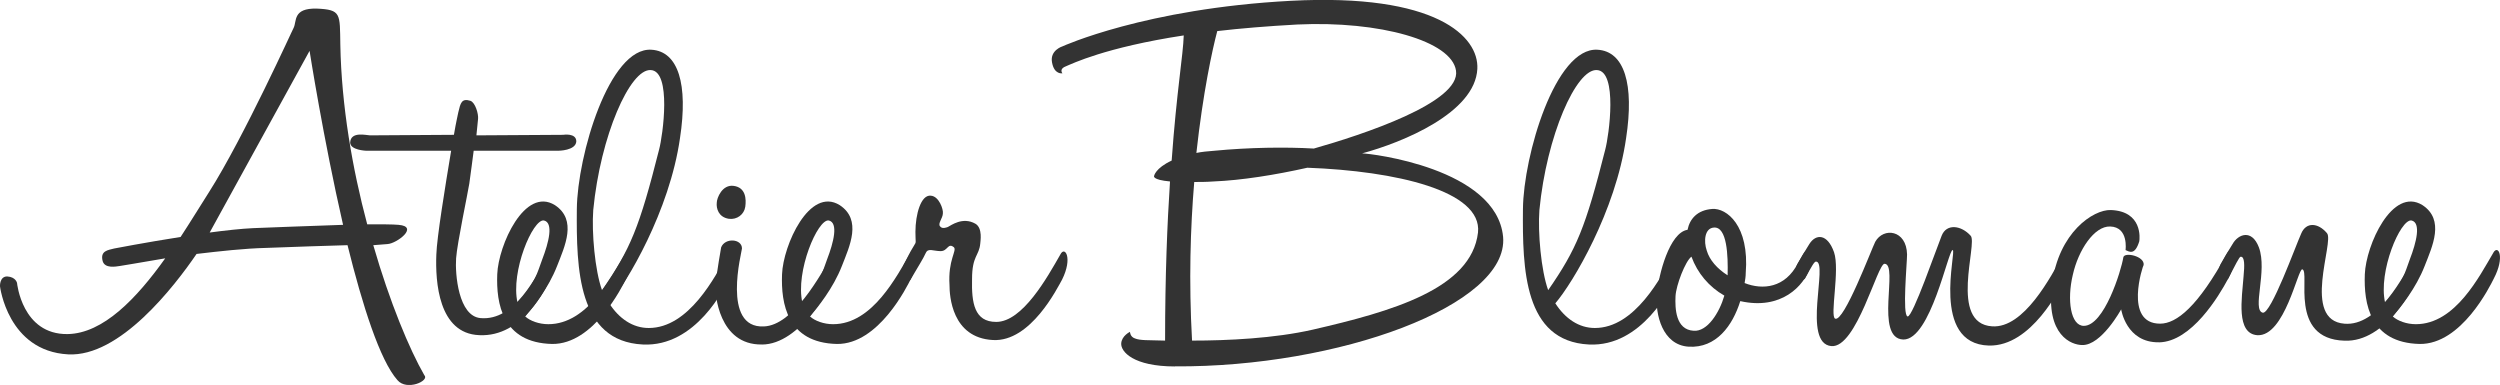 <svg xmlns="http://www.w3.org/2000/svg" id="Laag_1" viewBox="0 0 559.08 86.09"><defs><style>.cls-1{fill:#333;stroke-width:0px;}</style></defs><path class="cls-1" d="M36.95,57.77c-5.89.98-9.94,1.72-10.19,1.72-.86.12-3.31.61-3.8-1.1-.61-2.33,1.23-2.46,2.58-2.82,0,0,7-1.35,14.85-2.58,2.33-3.56,4.42-7,6.38-10.07,7.73-12.15,18.9-36.82,18.9-36.7.74-1.47-.25-4.42,5.16-4.3,5.52.25,5.16,1.1,5.28,8.1.25,13.62,2.7,27.74,6.01,40.14,3.19,0,5.77,0,7,.12,4.67.37-.37,4.17-2.45,4.3l-3.19.25c3.68,12.76,8.1,23.32,11.42,29.09,1.23,1.23-3.93,3.56-6.01,1.1-3.93-4.42-7.86-16.82-11.17-30.19-4.91.12-11.41.37-18.17.61-4.91.12-10.43.74-15.59,1.35-5.03,7.36-17.18,23.08-28.72,22.46C1.72,78.51,0,64.03,0,64.03c0,0-.12-2.21,1.6-2.21,1.96.12,2.21,1.47,2.21,1.47,0,0,1.1,11.54,11.29,11.42,7.98-.12,15.46-7.98,21.85-16.94ZM69.23,11.37l-22.34,40.63c3.68-.49,7.12-.86,9.7-.98,3.31-.12,12.27-.49,20.13-.74-4.42-19.27-7.49-38.91-7.49-38.91Z"></path><path class="cls-1" d="M107.15,74.95c-9.08-.37-9.82-11.91-9.57-18.04.12-3.81,1.96-15.1,3.31-23.2h-19.02s-3.56-.12-3.56-1.84c.12-2.58,3.68-1.6,4.42-1.6l18.78-.12c.49-2.95.98-4.91.98-5.03.49-2.09.74-3.19,2.7-2.58,1.1.37,1.84,2.95,1.72,4.05,0,0-.12,1.23-.37,3.68l19.39-.12s2.95-.49,2.95,1.47c-.12,2.09-4.05,2.09-4.05,2.09h-18.9c-.25,2.09-.61,4.54-.98,7.36-.37,2.33-2.7,13.26-2.95,16.69-.25,3.44.49,13.01,5.52,13.38,7.61.61,12.27-9.08,15.1-14.24,1.1-1.96,2.82.74.37,5.65-.86,1.72-6.01,12.89-15.83,12.4Z"></path><path class="cls-1" d="M139.92,56.54c1.1-1.96,2.7.86.12,5.77-.86,1.72-7.24,14.73-16.57,14.61-11.17-.25-12.52-9.08-12.27-15.59.25-6.5,6.14-19.64,12.89-15.46,5.03,3.31,2.21,9.21.49,13.62-1.96,5.03-5.4,9.21-7.12,11.29,1.1.98,3.07,1.72,5.16,1.72,8.84,0,14.24-10.8,17.31-15.96ZM121.63,49.3c-2.46-.37-7.49,11.42-5.89,18.41,4.05-4.54,4.42-6.75,5.52-9.7,1.47-3.81,2.58-8.22.37-8.71Z"></path><path class="cls-1" d="M162.75,56.78c1.23-1.96,2.82.86.25,5.65-.86,1.72-7.36,15.22-19.27,14.61-14.48-.74-14.85-16.82-14.73-30.32.12-11.91,7.24-36.21,16.69-35.6,6.01.37,8.22,7.73,6.38,19.76-2.33,16.32-11.91,32.4-15.83,36.95,2.21,3.44,5.28,5.52,8.84,5.52,8.96,0,14.85-11.42,17.67-16.57ZM145.56,15.67c-4.66-.37-11.29,14.73-12.89,31.3-.37,5.03.37,13.5,1.96,17.92,6.38-9.21,8.35-13.99,12.76-31.42.86-3.19,2.82-17.55-1.84-17.8Z"></path><path class="cls-1" d="M170.35,77.04c-9.57.12-10.56-11.29-10.31-13.5.25-2.7,1.23-8.22,1.23-8.22.86-2.21,4.66-1.96,4.66.25,0,.61-4.66,17.92,4.91,17.43,6.51-.25,12.64-11.29,15.47-16.45,1.1-2.09,2.82.74.37,5.65-.86,1.72-7.61,14.85-16.33,14.85ZM166.67,46.23c-.25,1.72-1.84,2.95-3.68,2.7-2.33-.37-2.82-2.33-2.7-3.56,0-1.1,1.23-4.17,3.8-3.8,2.7.37,2.82,2.95,2.58,4.66Z"></path><path class="cls-1" d="M203.61,56.54c1.1-1.96,2.7.86.12,5.77-.86,1.72-7.24,14.73-16.57,14.61-11.17-.25-12.52-9.08-12.27-15.59.25-6.5,6.14-19.64,12.89-15.46,5.03,3.31,2.21,9.21.49,13.62-1.96,5.03-5.4,9.21-7.12,11.29,1.1.98,3.07,1.72,5.16,1.72,8.84,0,14.24-10.8,17.31-15.96ZM185.33,49.3c-2.46-.37-7.49,11.42-5.89,18.41,4.05-4.54,4.42-6.75,5.52-9.7,1.47-3.81,2.58-8.22.37-8.71Z"></path><path class="cls-1" d="M207.05,56.54c-.61,1.35-1.72,3.07-3.44,6.01-.74,1.1-2.58-1.23-1.47-3.44.74-1.35,1.1-2.33,2.33-4.3.49-.74.25-.49.25-2.95,0-3.93,1.23-8.35,3.44-8.1,1.84.12,2.82,3.07,2.7,3.93,0,1.1-1.23,2.33-.61,2.95.49.61,1.35.25,1.72.12.74-.37,3.31-2.33,6.14-.74,1.72.98,1.11,4.05,1.11,4.42-.25,2.82-1.84,2.7-1.84,7.98-.12,5.28.49,9.57,5.4,9.57,5.89,0,11.42-9.94,14.36-15.1.98-1.96,2.82.74.37,5.65-.98,1.72-7,13.99-15.47,13.5-9.21-.49-9.7-9.94-9.7-12.27-.37-5.65,1.72-7.73.98-8.47-1.35-1.11-1.35.86-2.95.86s-2.82-.74-3.31.37Z"></path><path class="cls-1" d="M262.77,81.95c-9.33,0-12.15-3.31-12.03-5.16.12-1.72,1.96-2.58,1.96-2.58,0,0,0,1.1,1.1,1.47,1.23.49,2.82.37,6.75.49,0-14.61.49-26.27,1.1-35.59-4.05-.37-3.56-1.23-3.56-1.23,0,0,.25-1.72,3.93-3.44,1.11-15.47,2.58-23.69,2.7-27.99-17.67,2.7-25.04,6.38-26.27,6.87-1.72.61-.86,1.6-.86,1.6,0,0-1.84.37-2.33-2.46-.49-2.7,2.33-3.56,2.33-3.56,0,0,18.53-8.47,51.06-10.19,32.53-1.72,42.1,7.98,41.73,15.22-.49,9.82-16.69,16.45-25.78,18.9,1.84,0,30.07,3.31,31.54,18.66,1.35,15.34-36.95,29.21-73.4,28.97ZM293.58,73.72c17.55-4.05,35.47-9.08,36.95-21.73.98-9.33-18.41-13.75-38.17-14.48-7.12,1.6-14.73,2.82-20.99,3.07-1.6.12-3.07.12-4.3.12-.86,10.19-1.23,22.22-.49,35.47,7.98,0,18.41-.49,27-2.45ZM290.14,5.48c-6.75.37-12.64.86-17.92,1.47-1.11,4.17-3.19,13.75-4.67,27.25,1.23-.25,2.46-.37,4.05-.49,7.73-.74,15.83-.86,22.22-.49,10.8-3.07,32.9-10.31,31.79-17.43-.98-6.63-17.06-11.17-35.47-10.31Z"></path><path class="cls-1" d="M374.33,56.78c1.23-1.96,2.82.86.25,5.65-.86,1.72-7.36,15.22-19.27,14.61-14.48-.74-14.85-16.82-14.73-30.32.12-11.91,7.24-36.21,16.69-35.6,6.01.37,8.22,7.73,6.38,19.76-2.33,16.32-11.91,32.4-15.83,36.95,2.21,3.44,5.28,5.52,8.84,5.52,8.96,0,14.85-11.42,17.67-16.57ZM357.15,15.67c-4.66-.37-11.29,14.73-12.89,31.3-.37,5.03.37,13.5,1.96,17.92,6.38-9.21,8.35-13.99,12.76-31.42.86-3.19,2.82-17.55-1.84-17.8Z"></path><path class="cls-1" d="M403.3,56.78c.86-1.6,2.33,0,1.47,3.07-1.35,4.05-6.38,9.57-15.59,7.49-1.72,5.52-5.4,10.56-11.54,10.19-5.89-.37-7.49-7.24-7.12-11.66.37-4.42,2.82-13.87,6.87-14.48.49-2.46,2.21-4.42,5.52-4.66,3.19-.25,8.35,3.68,7.49,14.36,0,.74-.12,1.47-.25,2.21,4.05,1.6,9.08,1.1,11.91-4.42l1.23-2.09ZM378.75,73.97c3.07.25,5.77-4.05,6.87-7.86-3.44-1.96-6.01-5.03-7.36-8.71-1.35.98-3.44,6.38-3.56,8.84-.12,2.7,0,7.49,4.05,7.73ZM383.29,50.89c-2.09.12-2.33,3.07-1.6,5.16.61,2.09,2.33,4.05,4.66,5.52.12-4.42-.12-10.92-3.07-10.68Z"></path><path class="cls-1" d="M444.78,77.28c-13.13-.37-7.12-21.36-8.1-21.36-.98-.12-4.91,20.13-11.05,20.01-6.5-.25-.98-16.82-4.17-16.94-1.6-.12-6.26,18.9-11.91,18.41-6.63-.61-.61-18.9-3.44-18.9-.37,0-.86.86-2.46,3.8-.86.98-2.82-.98-1.72-3.19.74-1.35,1.47-2.58,2.7-4.54,1.47-2.33,4.05-2.33,5.52,1.84,1.35,3.93-.98,14.36.25,14.85,1.96.86,8.1-15.47,8.96-17.18,1.84-3.31,7-2.7,7.12,2.82,0,1.96-1.1,13.62.12,13.87,1.11.25,6.51-15.34,7.61-18.04,1.1-2.82,4.42-2.33,6.5,0,1.6,1.72-4.91,19.64,4.79,20.25,7.12.49,13.13-11.05,15.96-16.2,1.1-1.96,2.7.74.25,5.77-.98,1.72-7.36,14.97-16.94,14.73Z"></path><path class="cls-1" d="M482.83,76.55c-7.36.12-8.47-7.37-8.47-7.37,0,0-4.42,8.1-8.71,7.98-2.33,0-8.22-2.09-6.75-13.62,1.47-11.54,9.21-16.69,13.13-16.57,7.12.25,6.5,6.38,6.38,7-.98,3.19-2.21,2.33-3.07,1.96,0,0,.74-5.16-3.44-5.28-3.56-.12-7.12,5.28-8.35,10.8-1.35,5.65-.49,11.42,2.46,11.42,4.54,0,8.35-12.27,8.84-15.34.25-1.23,4.79-.25,4.54,1.72-.12,0-4.54,13.13,3.68,13.13,3.68,0,8.47-3.8,14.97-15.71,1.1-1.96,2.82.86.25,5.65-2.09,3.93-8.22,14.12-15.47,14.24Z"></path><path class="cls-1" d="M501.11,57.4c-.37,0-1.23,1.96-2.82,4.91-.86.98-2.82-.98-1.72-3.19.74-1.35,1.47-2.58,2.7-4.54,1.23-2.21,4.3-3.44,5.89.74,1.96,5.28-1.6,13.99.86,14.61,1.84.37,7.36-14.97,8.59-17.67,1.11-2.7,3.81-2.45,5.77-.12,1.72,1.84-5.77,19.52,3.93,20.25,7.49.61,13.13-10.43,15.96-15.59,1.1-1.96,2.7.86.25,5.77-.86,1.72-7,13.99-16.2,13.62-12.64-.37-7.61-15.46-9.45-15.96-.98-.25-3.93,15.1-10.07,14.73-4.79-.37-3.44-8.22-3.07-13.13.25-2.58.25-4.42-.61-4.42Z"></path><path class="cls-1" d="M557.57,56.54c1.1-1.96,2.7.86.12,5.77-.86,1.72-7.24,14.73-16.57,14.61-11.17-.25-12.52-9.08-12.27-15.59.25-6.5,6.14-19.64,12.89-15.46,5.03,3.31,2.21,9.21.49,13.62-1.96,5.03-5.4,9.21-7.12,11.29,1.1.98,3.07,1.72,5.16,1.72,8.84,0,14.24-10.8,17.31-15.96ZM539.28,49.3c-2.46-.37-7.49,11.42-5.89,18.41,4.05-4.54,4.42-6.75,5.52-9.7,1.47-3.81,2.58-8.22.37-8.71Z"></path></svg>